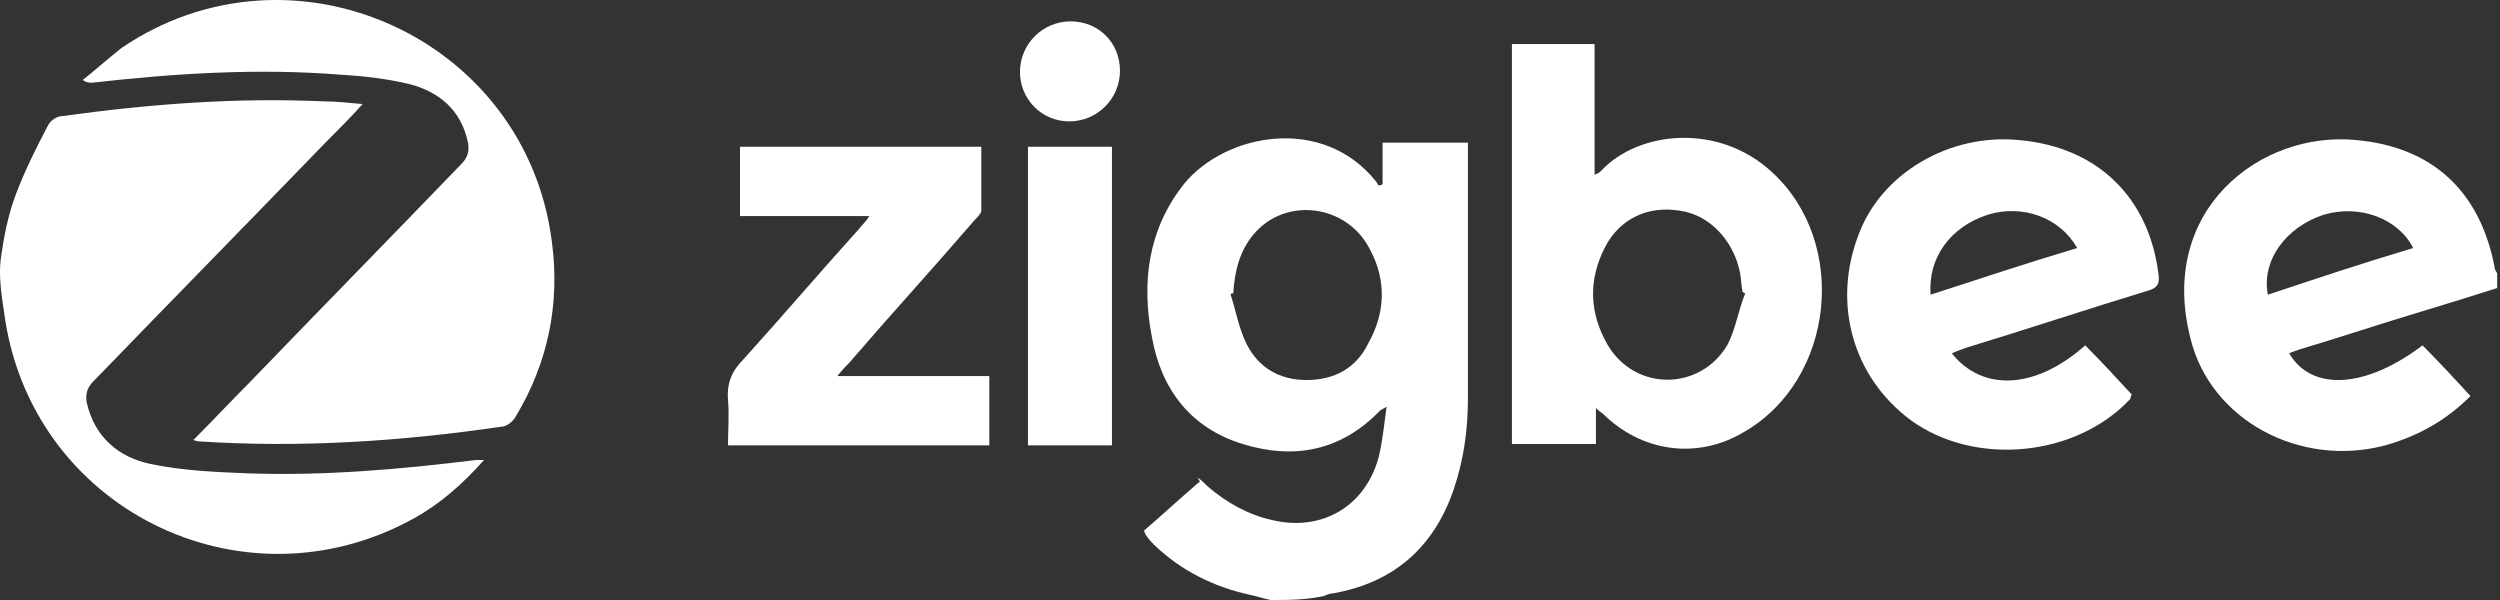 <svg xmlns="http://www.w3.org/2000/svg" width="125" height="30" viewBox="0 0 125 30" fill="none"><rect x="0" y="0" width="125" height="30" fill="#333333" stroke="none"/><path d="M63.531 30C63.197 29.933 62.797 29.8 62.464 29.733C60.664 29.333 59.064 28.533 57.731 27.267C57.598 27.133 57.464 27 57.331 26.8C57.264 26.733 57.264 26.667 57.198 26.533C58.131 25.733 59.064 24.867 59.998 24.067C59.931 24 59.931 23.933 59.864 23.867C60.064 24 60.197 24.134 60.398 24.333C61.331 25.133 62.397 25.733 63.597 26C66.064 26.6 68.263 25.333 68.93 22.867C69.13 22.067 69.197 21.267 69.33 20.334C69.13 20.467 69.063 20.467 68.997 20.534C67.064 22.534 64.73 23 62.131 22.2C59.531 21.4 58.064 19.467 57.598 16.867C57.064 14.134 57.398 11.468 59.198 9.201C61.264 6.668 66.13 5.735 68.797 9.068C68.863 9.135 68.863 9.201 68.93 9.268C68.997 9.268 69.063 9.268 69.13 9.201C69.13 8.868 69.13 8.535 69.13 8.201C69.13 7.868 69.13 7.535 69.13 7.135C70.597 7.135 71.93 7.135 73.396 7.135C73.396 7.335 73.396 7.535 73.396 7.735C73.396 11.801 73.396 15.801 73.396 19.867C73.396 21.467 73.196 23 72.663 24.533C71.663 27.4 69.663 29.133 66.664 29.666C66.53 29.666 66.33 29.733 66.197 29.8C65.264 30 64.397 30 63.531 30ZM61.664 14.668C61.597 14.668 61.531 14.668 61.531 14.734C61.797 15.534 61.931 16.401 62.331 17.201C62.931 18.401 63.997 19.001 65.33 19.001C66.73 19.001 67.797 18.401 68.397 17.201C69.263 15.668 69.33 14.068 68.53 12.534C67.397 10.201 64.264 9.801 62.664 11.735C61.997 12.534 61.731 13.534 61.664 14.668Z" fill="white"></path><path d="M0.069 12.735C0.203 11.802 0.403 10.802 0.736 9.868C1.203 8.602 1.803 7.402 2.402 6.269C2.536 6.002 2.869 5.802 3.136 5.802C7.469 5.202 11.802 4.869 16.201 5.069C16.801 5.069 17.401 5.136 18.134 5.202C17.468 5.935 16.868 6.535 16.268 7.135C12.402 11.135 8.535 15.068 4.669 19.068C4.336 19.401 4.269 19.734 4.336 20.134C4.736 21.867 5.936 22.867 7.535 23.201C9.135 23.534 10.735 23.601 12.402 23.667C16.201 23.801 20.001 23.467 23.801 23.001C23.934 23.001 24.001 23.001 24.201 23.001C23.134 24.201 22.001 25.201 20.668 25.934C12.068 30.667 1.469 25.401 0.203 15.601C0.003 14.335 -0.064 13.535 0.069 12.735Z" fill="white"></path><path d="M124.859 14.402C123.592 14.802 122.326 15.201 120.992 15.601C118.993 16.201 116.993 16.868 114.993 17.468C114.793 17.535 114.593 17.601 114.46 17.668C115.593 19.601 118.326 19.401 121.126 17.268C121.926 18.068 122.726 18.935 123.525 19.801C122.326 21.001 120.926 21.801 119.259 22.268C114.993 23.401 110.527 21.001 109.527 16.935C107.86 10.469 113.06 6.536 117.793 7.002C121.592 7.336 123.992 9.535 124.725 13.335C124.725 13.468 124.792 13.535 124.859 13.668C124.859 13.868 124.859 14.135 124.859 14.402ZM120.659 12.402C119.926 10.935 117.993 10.202 116.193 10.735C114.326 11.335 113.06 13.002 113.393 14.735C115.793 13.935 118.193 13.135 120.659 12.402Z" fill="white"></path><path d="M9.668 22.001C10.668 21.001 11.535 20.068 12.468 19.134C16.001 15.468 19.534 11.868 23.067 8.202C23.401 7.869 23.467 7.535 23.401 7.136C23.067 5.536 22.001 4.602 20.467 4.202C19.334 3.936 18.201 3.802 17.068 3.736C12.868 3.402 8.735 3.669 4.602 4.136C4.469 4.136 4.335 4.136 4.136 4.002C4.802 3.469 5.402 2.936 6.069 2.403C14.601 -3.397 26.334 1.869 27.6 12.135C28 15.201 27.4 18.135 25.8 20.801C25.667 21.068 25.334 21.334 25.067 21.334C20.067 22.068 15.001 22.401 9.935 22.068C9.935 22.068 9.868 22.068 9.668 22.001Z" fill="white"></path><path d="M79.796 20.402C79.796 21.068 79.796 21.602 79.796 22.201C78.396 22.201 76.996 22.201 75.596 22.201C75.596 15.535 75.596 8.869 75.596 2.203C76.929 2.203 78.329 2.203 79.729 2.203C79.729 4.336 79.729 6.469 79.729 8.736C79.929 8.669 79.996 8.603 80.062 8.536C81.929 6.536 85.929 6.136 88.595 8.603C92.461 12.136 91.728 19.002 87.195 21.602C84.862 23.001 82.062 22.601 80.129 20.668C80.129 20.668 79.996 20.602 79.796 20.402ZM87.262 14.669C87.195 14.669 87.195 14.602 87.129 14.602C87.062 14.269 87.062 13.935 86.995 13.602C86.662 12.002 85.462 10.736 83.996 10.536C82.396 10.269 80.996 10.936 80.263 12.336C79.396 14.002 79.463 15.669 80.396 17.268C81.796 19.602 85.062 19.535 86.395 17.202C86.795 16.402 86.929 15.469 87.262 14.669Z" fill="white"></path><path d="M97.594 17.668C99.127 19.601 101.794 19.468 104.26 17.268C105.06 18.068 105.86 18.934 106.593 19.734C106.527 19.801 106.527 19.868 106.527 19.934C103.794 22.867 98.728 23.334 95.528 21.001C92.661 18.868 91.595 15.201 92.928 11.735C94.061 8.669 97.461 6.669 100.927 7.002C104.86 7.335 107.46 9.868 107.927 13.735C107.993 14.201 107.86 14.401 107.393 14.535C104.327 15.468 101.327 16.468 98.261 17.401C98.127 17.468 97.861 17.534 97.594 17.668ZM96.528 14.735C98.994 13.935 101.394 13.135 103.86 12.402C102.994 10.868 101.127 10.202 99.394 10.735C97.528 11.335 96.394 12.868 96.528 14.735Z" fill="white"></path><path d="M41.866 18.802C44.532 18.802 46.999 18.802 49.465 18.802C49.465 20.002 49.465 21.068 49.465 22.268C45.132 22.268 40.866 22.268 36.4 22.268C36.4 21.535 36.466 20.735 36.4 20.002C36.333 19.135 36.6 18.535 37.2 17.935C39.133 15.802 40.999 13.602 42.932 11.469C43.066 11.269 43.266 11.136 43.466 10.802C41.266 10.802 39.133 10.802 37 10.802C37 9.602 37 8.469 37 7.336C40.999 7.336 44.999 7.336 49.065 7.336C49.065 8.403 49.065 9.469 49.065 10.536C49.065 10.669 48.865 10.869 48.732 11.002C46.665 13.402 44.532 15.735 42.466 18.135C42.333 18.268 42.133 18.468 41.866 18.802Z" fill="white"></path><path d="M55.598 22.268C54.198 22.268 52.865 22.268 51.398 22.268C51.398 17.268 51.398 12.335 51.398 7.336C52.731 7.336 54.131 7.336 55.598 7.336C55.598 12.269 55.598 17.268 55.598 22.268Z" fill="white"></path><path d="M53.531 1.069C54.931 1.069 55.998 2.136 55.998 3.536C55.998 4.936 54.864 6.069 53.465 6.069C52.065 6.069 50.998 4.936 50.998 3.602C50.998 2.203 52.131 1.069 53.531 1.069Z" fill="white"></path></svg>